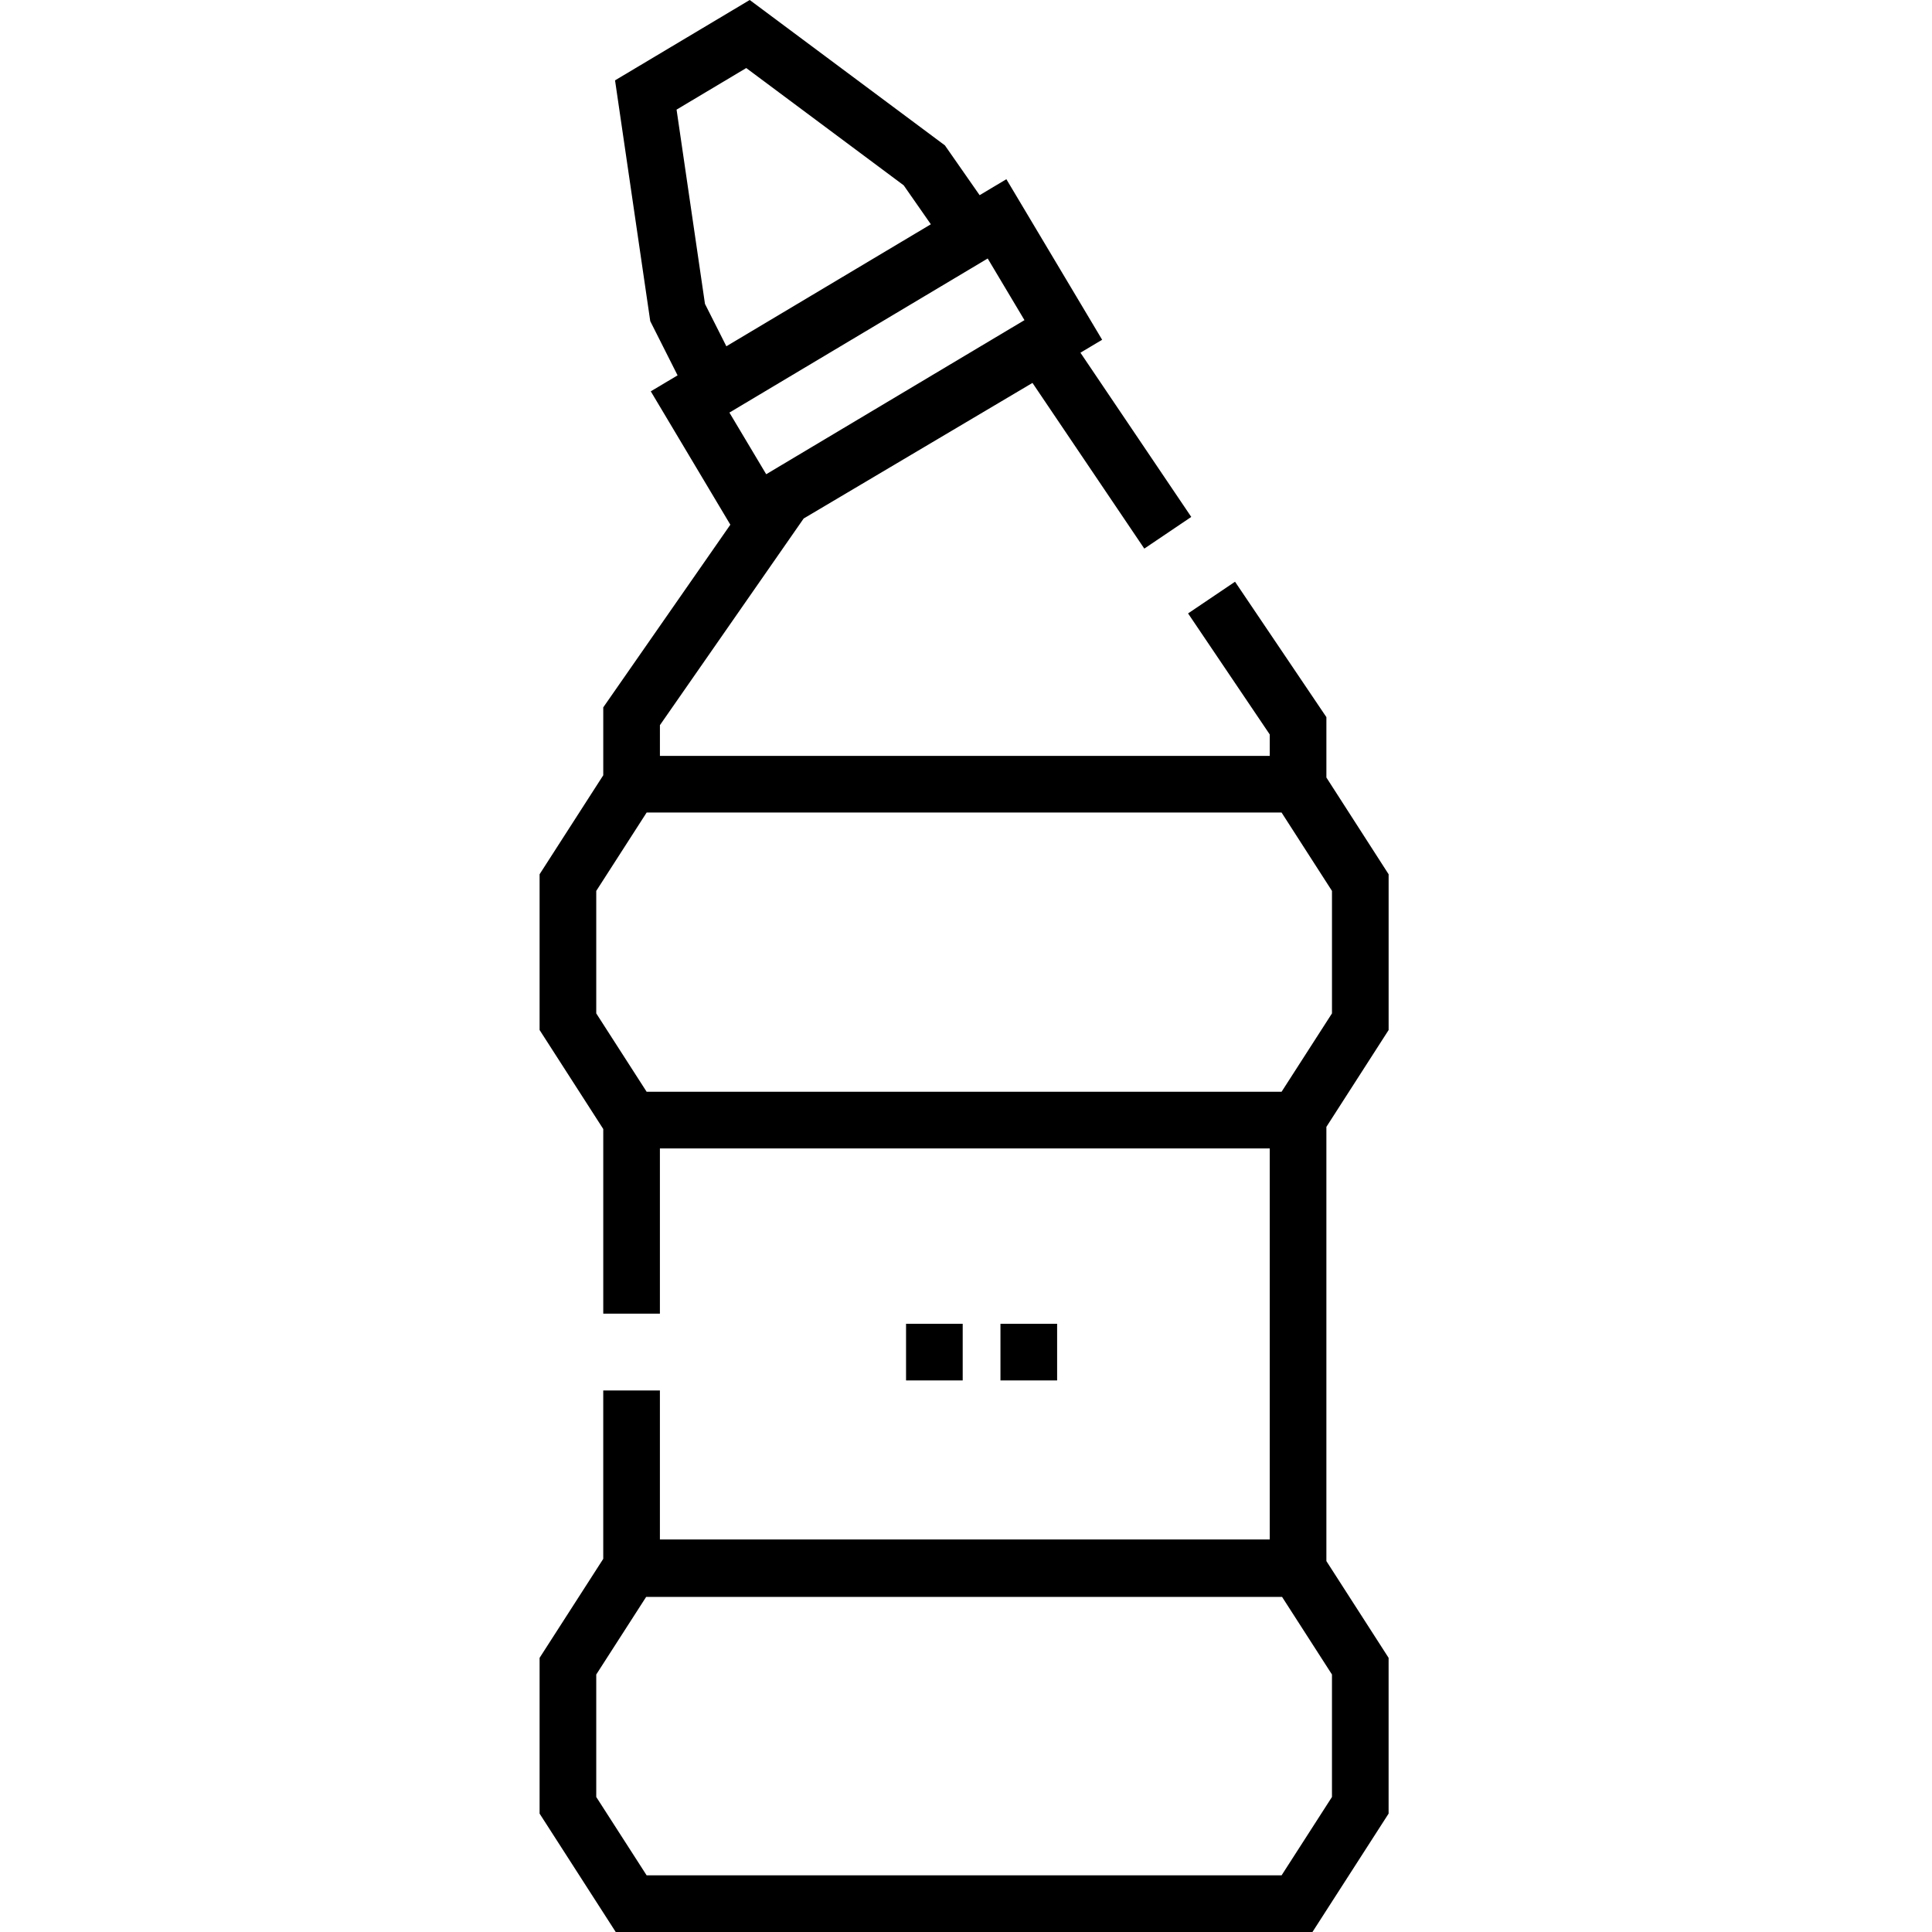 <svg height="512pt" viewBox="-143 0 512 512" width="512pt" xmlns="http://www.w3.org/2000/svg"><path d="m225 272.969v-41.277l-16.492-25.641v-16.004l-24.211-35.883-12.445 8.398 21.645 32.078v5.676h-161.613v-8.141l38.094-54.766 60.637-35.934 29.637 43.914 12.445-8.398-29.371-43.52 5.754-3.43-25.379-42.547-7.09 4.23-9.199-13.195-51.727-38.531-35.691 21.297 9.332 63.82 7.242 14.359-7.102 4.234 21.086 35.344-33.68 48.41v17.992l-16.871 26.234v41.277l16.871 26.238v48.938h15.012v-43.797h161.613v103.633h-161.613v-39.48h-15.016v44.621l-16.867 26.23v41.277l20.172 31.371h184.648l20.176-31.371v-41.277l-16.488-25.641v-115.074zm-164.949-147.293-9.75-16.336 68.449-40.836 9.746 16.336zm-16.227-45.145-7.527-51.48 18.465-11.02 41.727 31.082 7.195 10.324-54.191 32.328zm-28.812 155.57 13.355-20.77h168.262l13.359 20.77v32.457l-13.359 20.773h-168.262l-13.355-20.773zm194.973 240.117-13.355 20.77h-168.262l-13.355-20.77v-32.457l13.227-20.566h168.52l13.227 20.566zm0 0"/><path d="m137.148 365.828h-15.016v-15.012h15.016zm-25.023 0h-15.012v-15.012h15.012zm0 0"/></svg>